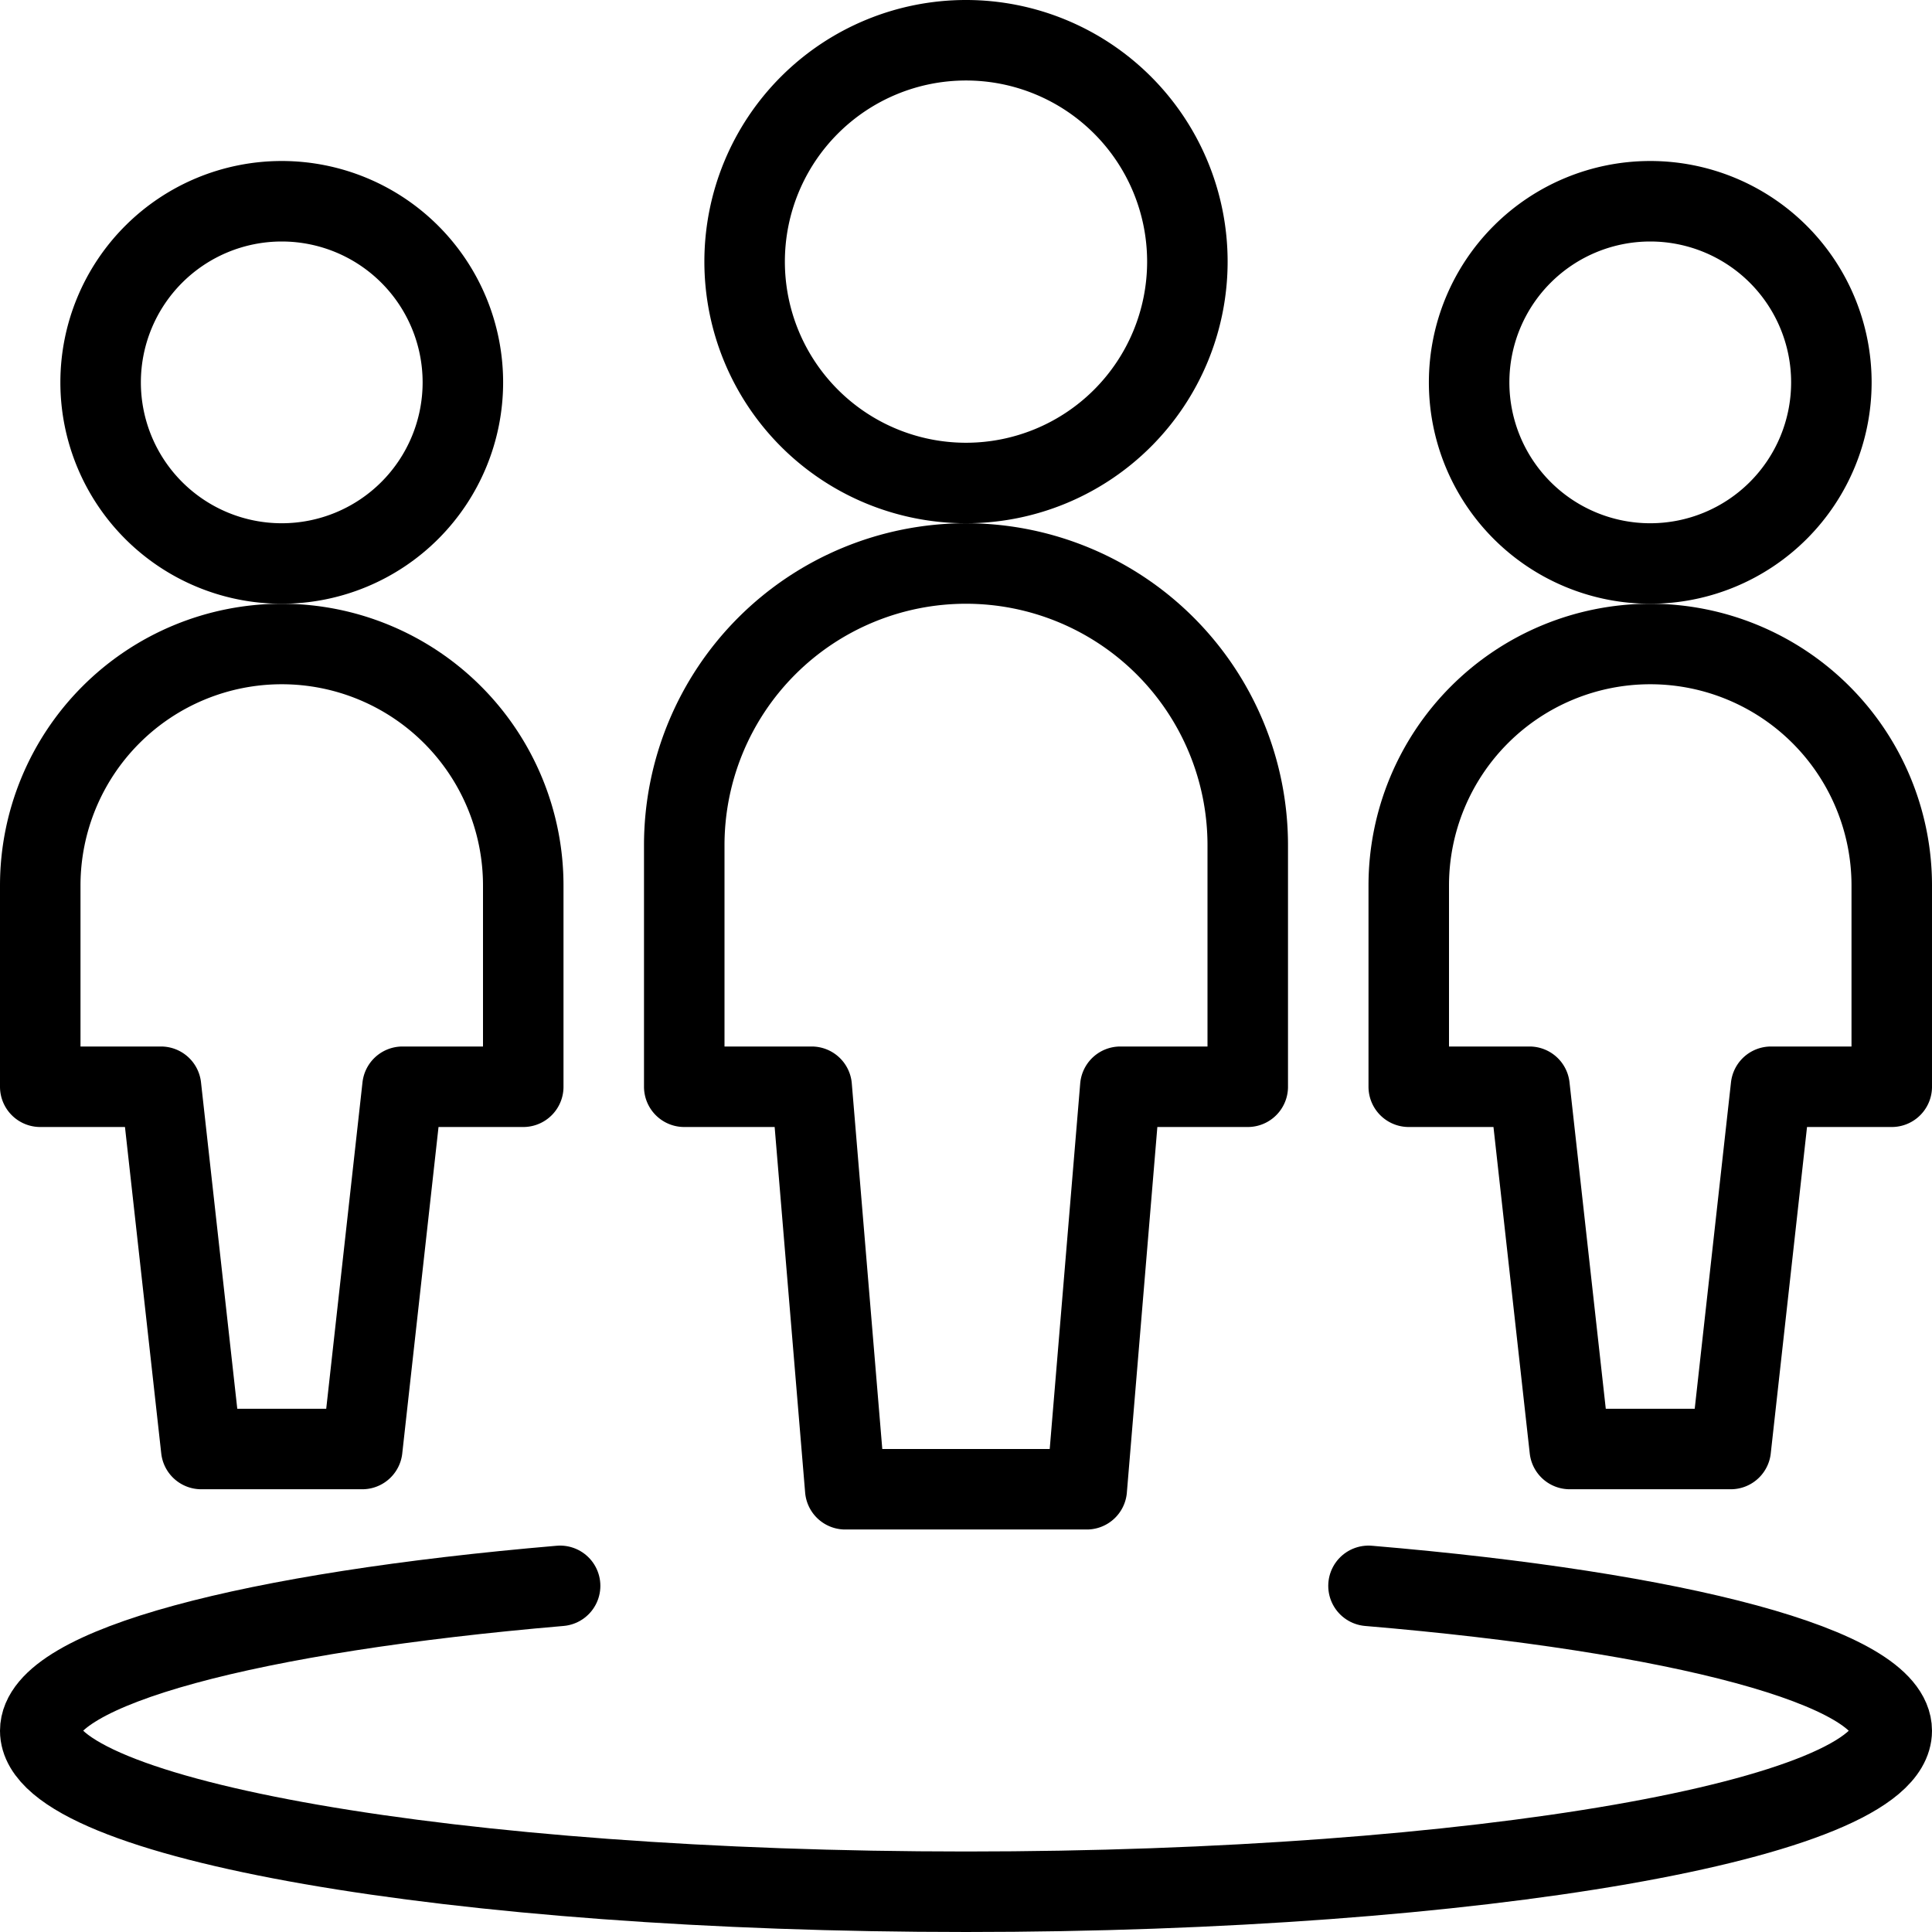 <svg viewBox="0 0 24 24" xmlns="http://www.w3.org/2000/svg"><g transform="matrix(1,0,0,1,0,0)"><path d="M17,19.7c3.848.325,6.5,1.01,6.5,1.8,0,1.1-5.148,2-11.5,2S.5,22.6.5,21.5c0-.79,2.635-1.473,6.458-1.8" fill="none" stroke="#000000" stroke-linecap="round" stroke-linejoin="round"></path><path d="M18.250 4.750 A2.250 2.250 0 1 0 22.750 4.750 A2.250 2.250 0 1 0 18.250 4.750 Z" fill="none" stroke="#000000" stroke-linecap="round" stroke-linejoin="round"></path><path d="M20.5,8a3,3,0,0,0-3,3v2.5H19l.5,4.5h2l.5-4.5h1.5V11A3,3,0,0,0,20.5,8Z" fill="none" stroke="#000000" stroke-linecap="round" stroke-linejoin="round"></path><path d="M1.250 4.750 A2.250 2.250 0 1 0 5.750 4.750 A2.250 2.250 0 1 0 1.250 4.750 Z" fill="none" stroke="#000000" stroke-linecap="round" stroke-linejoin="round"></path><path d="M3.5,8a3,3,0,0,0-3,3v2.5H2L2.5,18h2L5,13.5H6.5V11A3,3,0,0,0,3.5,8Z" fill="none" stroke="#000000" stroke-linecap="round" stroke-linejoin="round"></path><path d="M9.250 3.250 A2.750 2.750 0 1 0 14.750 3.250 A2.750 2.750 0 1 0 9.250 3.250 Z" fill="none" stroke="#000000" stroke-linecap="round" stroke-linejoin="round"></path><path d="M15.5,10.5a3.5,3.5,0,0,0-7,0v3h1.583l.417,5h3l.417-5H15.5Z" fill="none" stroke="#000000" stroke-linecap="round" stroke-linejoin="round"></path></g></svg>